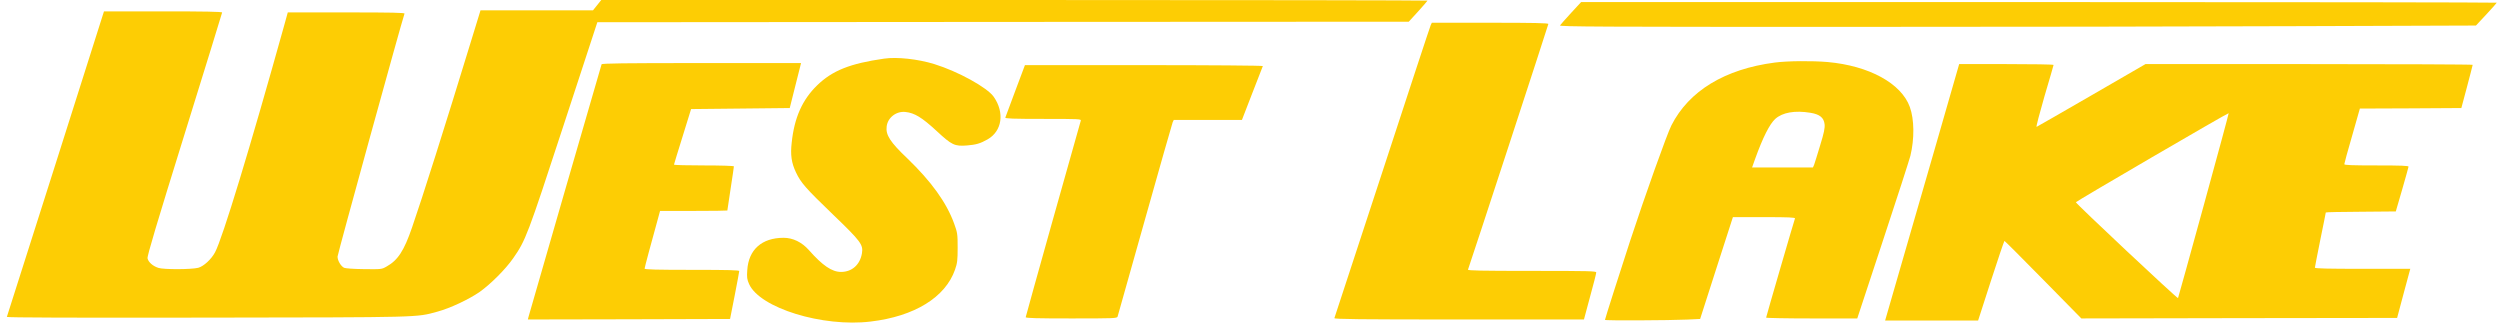 <svg width="186" height="24" viewBox="0 0 186 24" fill="none" xmlns="http://www.w3.org/2000/svg">
<g clip-path="url(#clip0_19_13)">
<path d="M44.426 0.385L44.118 0.769H39.938H35.75L35.037 3.092C33.133 9.315 31.392 14.815 30.654 16.931C30.055 18.669 29.601 19.361 28.759 19.831C28.402 20.038 28.37 20.038 27.082 20.023C26.304 20.015 25.697 19.969 25.599 19.923C25.356 19.8 25.113 19.385 25.113 19.092C25.113 18.908 29.877 1.631 30.095 1.015C30.12 0.946 29.221 0.923 25.769 0.923H21.411L21.152 1.862C18.592 11.039 16.558 17.723 16 18.769C15.724 19.292 15.149 19.815 14.752 19.923C14.242 20.054 12.176 20.061 11.787 19.931C11.374 19.8 11.042 19.508 10.977 19.223C10.936 19.061 11.665 16.631 13.723 10.008C15.262 5.054 16.526 0.969 16.526 0.931C16.526 0.869 15.149 0.846 12.135 0.846H7.736L4.14 12.177C2.163 18.4 0.527 23.531 0.51 23.577C0.494 23.631 5.468 23.646 15.368 23.631C31.489 23.608 30.946 23.623 32.526 23.192C33.498 22.931 34.891 22.269 35.693 21.715C36.511 21.131 37.613 20.031 38.18 19.215C39.104 17.892 39.242 17.546 41.915 9.369L44.442 1.654L74.627 1.631L104.811 1.615L105.508 0.854C105.889 0.431 106.205 0.069 106.205 0.046C106.205 0.023 92.376 -9.53674e-06 75.469 -9.53674e-06H44.734L44.426 0.385Z" fill="#FDCD04"/>
<path d="M116.882 0.969C116.469 1.423 116.096 1.838 116.064 1.892C116.007 1.985 119.158 2 137.045 2C148.622 2 163.965 1.977 171.151 1.946L184.21 1.9L184.987 1.069C185.409 0.615 185.757 0.223 185.757 0.2C185.757 0.177 170.43 0.154 151.692 0.154H117.635L116.882 0.969Z" fill="#FDCD04"/>
<path d="M106.448 1.862C106.399 1.962 104.779 6.885 102.843 12.808C100.899 18.731 99.294 23.623 99.278 23.669C99.254 23.746 101.142 23.769 108.546 23.769H117.846L118.3 22.077C118.559 21.154 118.761 20.338 118.761 20.269C118.761 20.169 118.219 20.154 113.974 20.154C110.174 20.154 109.194 20.131 109.218 20.061C109.364 19.685 115.197 1.854 115.197 1.785C115.197 1.715 114.095 1.692 110.863 1.692H106.529L106.448 1.862Z" fill="#FDCD04"/>
<path d="M65.781 4.362C63.253 4.723 61.932 5.246 60.798 6.346C59.697 7.415 59.097 8.746 58.903 10.608C58.797 11.523 58.886 12.123 59.219 12.823C59.591 13.608 59.931 13.992 61.973 15.961C64.071 17.977 64.233 18.208 64.128 18.854C63.982 19.7 63.383 20.231 62.572 20.231C61.892 20.231 61.195 19.754 60.175 18.6C59.656 18.015 58.984 17.692 58.303 17.692C56.683 17.692 55.695 18.569 55.597 20.092C55.557 20.646 55.581 20.792 55.735 21.139C56.537 22.915 61.203 24.354 64.776 23.923C68.041 23.538 70.341 22.115 71.054 20.061C71.224 19.577 71.249 19.354 71.249 18.423C71.249 17.408 71.233 17.308 70.981 16.615C70.414 15.062 69.288 13.5 67.506 11.785C66.234 10.577 65.886 10.039 65.967 9.415C66.04 8.754 66.68 8.254 67.368 8.331C68.041 8.4 68.591 8.738 69.677 9.738C70.819 10.8 71.022 10.892 71.937 10.823C72.618 10.769 72.934 10.677 73.477 10.369C74.554 9.754 74.756 8.385 73.938 7.208C73.46 6.515 71.281 5.315 69.515 4.769C68.292 4.392 66.736 4.223 65.781 4.362Z" fill="#FDCD04"/>
<path d="M132.047 4.654C128.329 5.138 125.655 6.762 124.351 9.331C124.019 9.985 122.391 14.546 121.281 17.923C120.535 20.208 119.409 23.731 119.409 23.8C119.409 23.861 124.213 23.838 125.518 23.777L126.49 23.731L127.705 19.946L128.928 16.154H131.253C133.084 16.154 133.57 16.177 133.546 16.254C133.473 16.446 131.399 23.569 131.399 23.631C131.399 23.662 132.922 23.692 134.785 23.692H138.18L140.091 17.9C141.145 14.723 142.06 11.877 142.133 11.592C142.441 10.323 142.424 8.877 142.092 7.962C141.46 6.2 139.054 4.892 135.976 4.615C134.793 4.515 133.003 4.531 132.047 4.654ZM134.704 8.392C135.393 8.508 135.693 8.754 135.749 9.238C135.782 9.515 135.709 9.877 135.417 10.823C135.215 11.5 135.012 12.146 134.972 12.254L134.882 12.461H132.622H130.354L130.581 11.823C131.156 10.223 131.658 9.238 132.071 8.854C132.614 8.362 133.538 8.2 134.704 8.392Z" fill="#FDCD04"/>
<path d="M44.758 4.785C44.718 4.877 39.42 23.215 39.314 23.6L39.274 23.769L46.792 23.754L54.317 23.731L54.658 22C54.844 21.046 54.998 20.223 54.998 20.169C55.006 20.1 54.253 20.077 51.482 20.077C48.882 20.077 47.958 20.054 47.958 19.985C47.958 19.908 48.46 18.038 48.947 16.285L49.108 15.692H51.612C52.989 15.692 54.115 15.677 54.115 15.662C54.115 15.646 54.228 14.915 54.358 14.039C54.496 13.162 54.601 12.415 54.601 12.377C54.601 12.338 53.605 12.308 52.373 12.308C51.15 12.308 50.145 12.285 50.145 12.246C50.145 12.215 50.437 11.277 50.785 10.154L51.417 8.115L55.087 8.077L58.757 8.038L59.178 6.362L59.599 4.692H52.195C46.346 4.692 44.782 4.715 44.758 4.785Z" fill="#FDCD04"/>
<path d="M143.931 11.131C142.919 14.639 141.679 18.931 141.169 20.677L140.253 23.846H143.713H147.172L148.128 20.885C148.654 19.254 149.108 17.923 149.132 17.923C149.156 17.923 150.461 19.223 152.016 20.808L154.852 23.692L166.598 23.669L178.345 23.654L178.831 21.831L179.325 20H175.777C173.168 20 172.228 19.977 172.228 19.915C172.228 19.861 172.415 18.931 172.633 17.831C172.86 16.738 173.038 15.823 173.038 15.808C173.038 15.785 174.213 15.761 175.647 15.754L178.247 15.731L178.717 14.115C178.976 13.223 179.187 12.454 179.195 12.4C179.195 12.331 178.669 12.308 176.805 12.308C174.983 12.308 174.416 12.285 174.416 12.215C174.416 12.162 174.675 11.208 174.999 10.1L175.574 8.077L179.349 8.062L183.124 8.038L183.545 6.462C183.772 5.592 183.967 4.862 183.967 4.823C183.975 4.792 178.498 4.769 171.799 4.769H159.623L155.621 7.085C153.418 8.362 151.571 9.415 151.522 9.438C151.473 9.454 151.741 8.438 152.105 7.177C152.478 5.915 152.786 4.862 152.786 4.831C152.786 4.792 151.206 4.769 149.278 4.769H145.762L143.931 11.131ZM163.957 15.285C162.928 19.038 162.061 22.146 162.045 22.177C162.005 22.246 154.446 15.154 154.446 15.046C154.446 14.985 165.764 8.385 165.812 8.423C165.828 8.438 164.994 11.523 163.957 15.285Z" fill="#FDCD04"/>
<path d="M75.542 6.746C75.153 7.8 74.813 8.7 74.797 8.746C74.764 8.823 75.356 8.846 77.608 8.846C80.281 8.846 80.451 8.854 80.411 8.977C80.225 9.585 76.312 23.531 76.312 23.6C76.312 23.669 77.154 23.692 79.706 23.692C82.874 23.692 83.109 23.685 83.149 23.554C83.173 23.485 84.089 20.238 85.182 16.346C86.276 12.454 87.208 9.192 87.248 9.092L87.329 8.923H89.865H92.4L93.162 6.954C93.583 5.862 93.948 4.946 93.956 4.915C93.972 4.877 89.995 4.846 85.118 4.846H76.255L75.542 6.746Z" fill="#FDCD04"/>
</g>
<defs>
<clipPath id="clip0_19_13">
<rect width="186" height="24" fill="white"/>
</clipPath>
</defs>
</svg>
